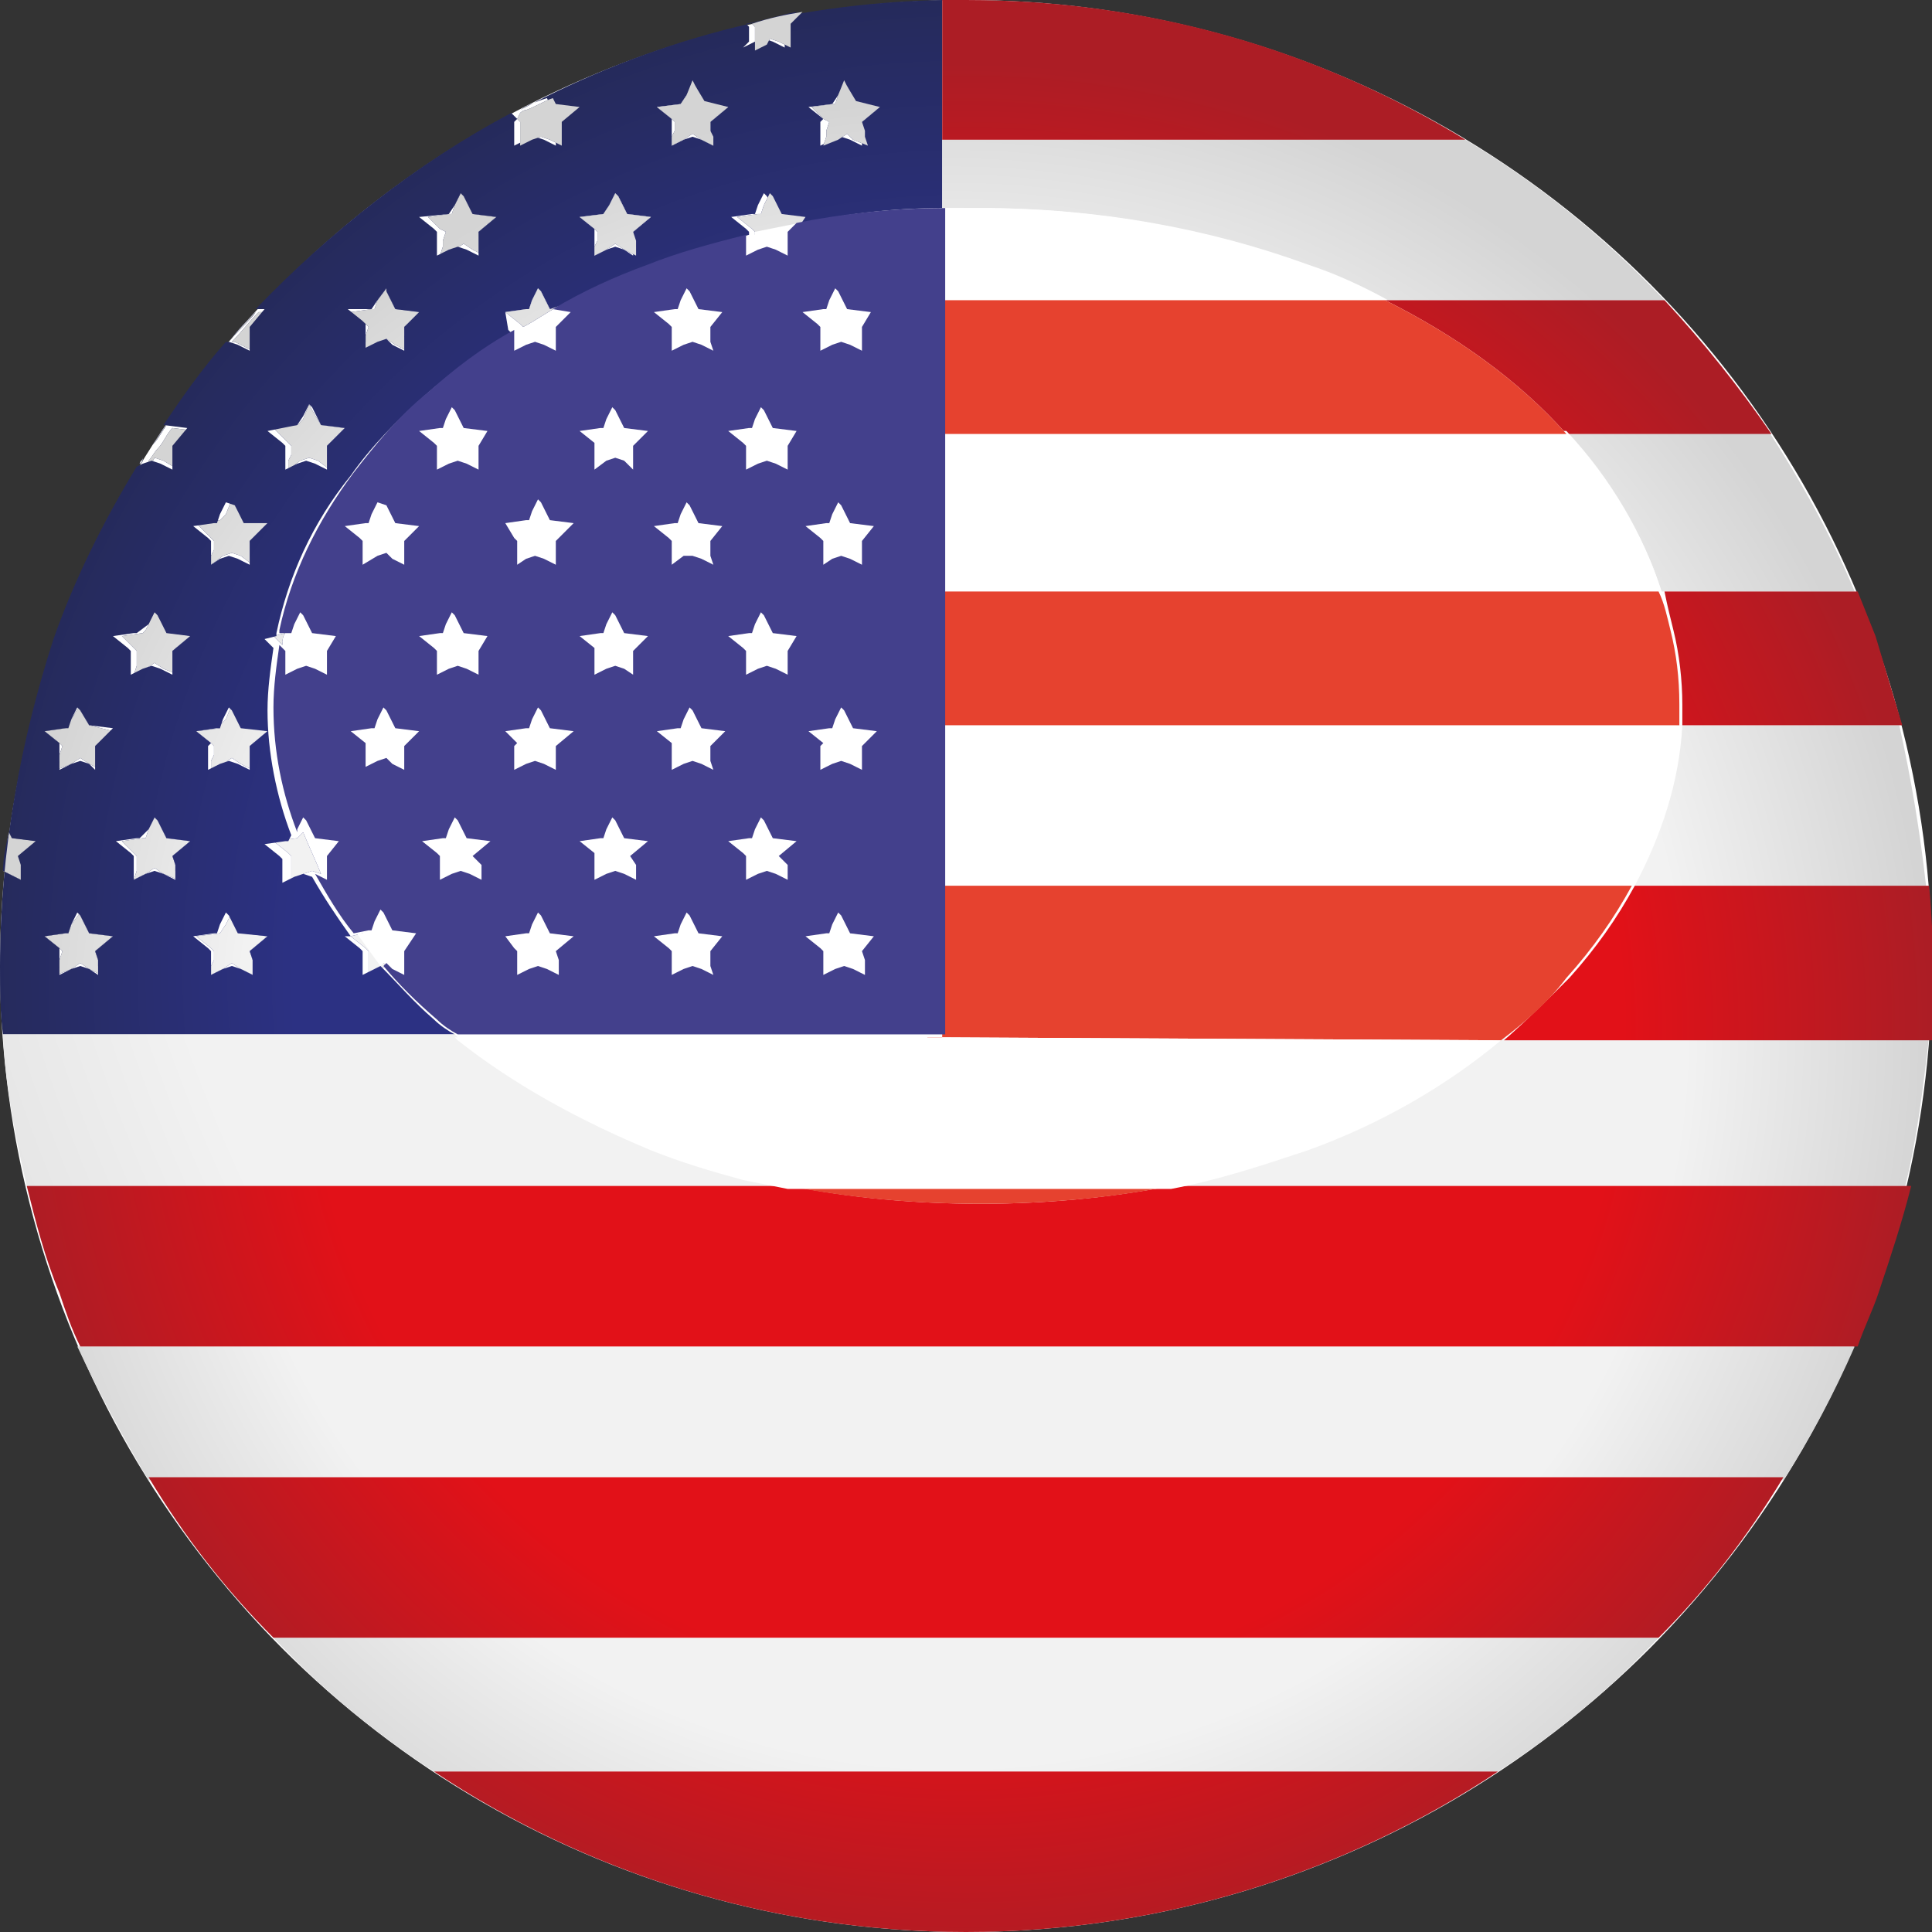<?xml version="1.0" encoding="utf-8"?>
<!-- Generator: Adobe Illustrator 26.3.1, SVG Export Plug-In . SVG Version: 6.00 Build 0)  -->
<svg version="1.1" id="圖層_1" xmlns="http://www.w3.org/2000/svg" xmlns:xlink="http://www.w3.org/1999/xlink" x="0px" y="0px"
	 viewBox="0 0 65 65" style="enable-background:new 0 0 65 65;" xml:space="preserve">
<rect x="0" y="0" width="65" height="65" fill="#333333" stroke="none"/>
<style type="text/css">
	.st0{fill:#FFFFFF;}
	.st1{fill:none;}
	.st2{fill:url(#SVGID_1_);}
	.st3{fill:url(#SVGID_00000123416796609770694180000016539985433373819275_);}
	.st4{fill:url(#SVGID_00000179626309720369611040000016511249554638995349_);}
	.st5{fill:url(#SVGID_00000134933643839887983760000010387900089531129784_);}
	.st6{fill:url(#SVGID_00000034796906380799461850000002735168280926044595_);}
	.st7{fill:url(#SVGID_00000021839246491891118780000011495049931013915546_);}
	.st8{fill:url(#SVGID_00000062885274193736543670000015272071240811995034_);}
	.st9{fill:url(#SVGID_00000121963035876478567160000014925220264647301020_);}
	.st10{fill:url(#SVGID_00000078011897666201852080000009755997205722616192_);}
	.st11{fill:url(#SVGID_00000155109910269908489820000004060819012157569434_);}
	.st12{fill:url(#SVGID_00000067205908921950462690000014698153473385147776_);}
	.st13{fill:url(#SVGID_00000031908302609038677670000001646839486925071782_);}
	.st14{fill:url(#SVGID_00000127022043361150832800000003986732169273874080_);}
	.st15{fill:url(#SVGID_00000065755559178366089060000005177479373639386256_);}
	.st16{fill:url(#SVGID_00000062886366045531484900000014119362654307800199_);}
	.st17{fill:url(#SVGID_00000163045741077302518310000012203449943241380017_);}
	.st18{fill:url(#SVGID_00000175287302048858319240000004676993143463742888_);}
	.st19{fill:url(#SVGID_00000002359831612245419390000001937344291630174640_);}
	.st20{fill:url(#SVGID_00000173874211085473424040000012997352007876584622_);}
	.st21{fill:url(#SVGID_00000161616035466630872620000009121013767481412024_);}
	.st22{fill:url(#SVGID_00000018206933705815107610000012465943836045612958_);}
	.st23{fill:url(#SVGID_00000070113360933352985780000017940935258961496737_);}
	.st24{fill:url(#SVGID_00000168087652693774683930000011604686637377402757_);}
	.st25{fill:url(#SVGID_00000070797907969849736540000004145483468793138086_);}
	.st26{fill:url(#SVGID_00000140696449254834412330000018064391682506756503_);}
	.st27{fill:url(#SVGID_00000078010060354396870120000000867963462776883625_);}
	.st28{fill:url(#SVGID_00000021103881244508095160000000514994981256458155_);}
	.st29{fill:url(#SVGID_00000091003095528543233300000007077956768802219182_);}
	.st30{fill:url(#SVGID_00000149362609984416255980000010611206536495282078_);}
	.st31{fill:url(#SVGID_00000080190221222641507320000016057237095671947696_);}
	.st32{fill:url(#SVGID_00000098941291311486257850000015216939204824954041_);}
	.st33{fill:url(#SVGID_00000119838802848489295670000000738492116784238234_);}
	.st34{fill:url(#SVGID_00000027598463404702322360000006201084066904489619_);}
	.st35{fill:url(#SVGID_00000119107313671735290900000003329689641566280579_);}
	.st36{fill:url(#SVGID_00000042721730708229155370000001862713719694918791_);}
	.st37{fill:url(#SVGID_00000088816680160639536330000000602913920076638626_);}
	.st38{fill:url(#SVGID_00000151531020479979964380000002040006572666650016_);}
	.st39{fill:url(#SVGID_00000067231392862854872360000018113561897871753385_);}
	.st40{fill:url(#SVGID_00000183935439402919484030000010583130100054359228_);}
	.st41{fill:url(#SVGID_00000095333061797933265530000011296687800177241222_);}
	.st42{fill:url(#SVGID_00000005959247287511212660000015034973348503448491_);}
	.st43{fill:url(#SVGID_00000121978392546682927330000007005645973370934402_);}
	.st44{fill:url(#SVGID_00000130642874555750729890000006672622277350470797_);}
	.st45{fill:url(#SVGID_00000028307595617185633930000007730458482495933870_);}
	.st46{fill:url(#SVGID_00000008133278128969903010000005581335131756056737_);}
	.st47{fill:url(#SVGID_00000138574577899317526740000003316006075458501817_);}
	.st48{fill:url(#SVGID_00000096761457113110171260000005876086393277751731_);}
	.st49{fill:url(#SVGID_00000013150806179523926770000015134928607073080729_);}
	.st50{fill:url(#SVGID_00000031196420427239598070000001398003835075056529_);}
	.st51{fill:url(#SVGID_00000030459503196069206150000017724768185748341128_);}
	.st52{fill:url(#SVGID_00000101809483573258874130000010709389305858145180_);}
	.st53{fill:url(#SVGID_00000042017384317309757210000003003303505623779476_);}
	.st54{fill:url(#SVGID_00000057858271048450546800000016519994867118204567_);}
	.st55{fill:url(#SVGID_00000002345365804694238390000004743155492388858268_);}
	.st56{fill:url(#SVGID_00000060718429725705110520000006293005162963813530_);}
	.st57{fill:url(#SVGID_00000087407169406661995720000008078111531749457554_);}
	.st58{fill:url(#SVGID_00000152974320120022670700000007519928252713262264_);}
	.st59{fill:url(#SVGID_00000116226724103272388540000011264734169249812610_);}
	.st60{fill:url(#SVGID_00000027578862560404420540000010567002818111778729_);}
	.st61{fill:url(#SVGID_00000170981804843396505080000018124579435645819522_);}
	.st62{fill:url(#SVGID_00000165235890160592732870000003377889346227627141_);}
	.st63{fill:url(#SVGID_00000128451296793947228230000015177309312067910571_);}
	.st64{fill:url(#SVGID_00000091695948791246577480000002347165182379304109_);}
	.st65{fill:url(#SVGID_00000165952325549673465980000004018797964478187450_);}
	.st66{fill:url(#SVGID_00000051376109590406703820000016921149141308848288_);}
	.st67{fill:url(#SVGID_00000084503736499565944330000010209722667355769250_);}
	.st68{fill:url(#SVGID_00000152960481723731155330000018177875483866036143_);}
	.st69{fill:url(#SVGID_00000146490804078873998610000007485316805038036393_);}
	.st70{fill:url(#SVGID_00000008847014446476620390000004248341427012319872_);}
	.st71{fill:url(#SVGID_00000091723405051339076770000003054241618248939909_);}
	.st72{fill:url(#SVGID_00000027582634195120608050000002968516872930135185_);}
	.st73{fill:url(#SVGID_00000040559511386893011170000007758081137262900653_);}
	.st74{fill:url(#SVGID_00000071541937720371234160000010126740437865715377_);}
	.st75{fill:url(#SVGID_00000116199382871888098900000015280481906779465857_);}
	.st76{fill:#E6422F;}
	.st77{fill:#43408C;}
</style>
<circle class="st0" cx="32.5" cy="32.5" r="32.5"/>
<g>
	<polygon class="st1" points="7.7,11.5 7.7,11.5 7.8,11.4 	"/>
	<radialGradient id="SVGID_1_" cx="32.323" cy="32.738" r="32.941" gradientUnits="userSpaceOnUse">
		<stop  offset="0.681" style="stop-color:#2C3183"/>
		<stop  offset="1" style="stop-color:#252A5A"/>
	</radialGradient>
	<path class="st2" d="M4.9,15.5C4.9,15.3,5,15.2,5.1,15C5,15.2,4.9,15.3,4.9,15.5z"/>
	
		<radialGradient id="SVGID_00000013902580967357378240000010102307512846656672_" cx="32.33" cy="32.74" r="32.935" gradientUnits="userSpaceOnUse">
		<stop  offset="0.681" style="stop-color:#2C3183"/>
		<stop  offset="1" style="stop-color:#252A5A"/>
	</radialGradient>
	<path style="fill:url(#SVGID_00000013902580967357378240000010102307512846656672_);" d="M11.8,31.5l0.5,0.4l0.1,0.1l0,0.3l0,0.2
		l0,0.3l0.4-0.2l0.2-0.1c-0.3-0.3-0.6-0.7-0.8-1.1L11.8,31.5z"/>
	
		<radialGradient id="SVGID_00000156567387183277285600000000474340855838719417_" cx="31.613" cy="34.787" r="31.404" gradientUnits="userSpaceOnUse">
		<stop  offset="0.749" style="stop-color:#F2F2F2"/>
		<stop  offset="1" style="stop-color:#D4D4D4"/>
	</radialGradient>
	<path style="fill:url(#SVGID_00000156567387183277285600000000474340855838719417_);" d="M11.8,31.5l0.5,0.4l0.1,0.1l0,0.3l0,0.2
		l0,0.3l0.4-0.2l0.2-0.1c-0.3-0.3-0.6-0.7-0.8-1.1L11.8,31.5z"/>
	
		<radialGradient id="SVGID_00000106149726496902268780000008346482659673300378_" cx="32.323" cy="32.741" r="32.922" gradientUnits="userSpaceOnUse">
		<stop  offset="0.681" style="stop-color:#2C3183"/>
		<stop  offset="1" style="stop-color:#252A5A"/>
	</radialGradient>
	<polygon style="fill:url(#SVGID_00000106149726496902268780000008346482659673300378_);" points="8.2,31.4 7.9,30.8 7.8,30.7 
		7.6,31.1 7.4,31.4 7.4,31.4 6.6,31.5 7.1,31.9 7.2,32 7.2,32.3 7.1,32.5 7.1,32.8 7.5,32.6 7.8,32.4 8.1,32.6 8.5,32.8 8.5,32.5 
		8.5,32.3 8.4,32 9,31.5 	"/>
	
		<radialGradient id="SVGID_00000106854193554774632510000015404787913701650106_" cx="31.606" cy="34.788" r="31.392" gradientUnits="userSpaceOnUse">
		<stop  offset="0.749" style="stop-color:#F2F2F2"/>
		<stop  offset="1" style="stop-color:#D4D4D4"/>
	</radialGradient>
	<polygon style="fill:url(#SVGID_00000106854193554774632510000015404787913701650106_);" points="8.2,31.4 7.9,30.8 7.8,30.7 
		7.6,31.1 7.4,31.4 7.4,31.4 6.6,31.5 7.1,31.9 7.2,32 7.2,32.3 7.1,32.5 7.1,32.8 7.5,32.6 7.8,32.4 8.1,32.6 8.5,32.8 8.5,32.5 
		8.5,32.3 8.4,32 9,31.5 	"/>
	
		<radialGradient id="SVGID_00000055690514291453631950000012829508512948669845_" cx="32.328" cy="32.741" r="32.929" gradientUnits="userSpaceOnUse">
		<stop  offset="0.681" style="stop-color:#2C3183"/>
		<stop  offset="1" style="stop-color:#252A5A"/>
	</radialGradient>
	<polygon style="fill:url(#SVGID_00000055690514291453631950000012829508512948669845_);" points="3,31.4 2.7,30.8 2.7,30.7 
		2.4,31.1 2.3,31.4 2.2,31.4 1.5,31.5 2,31.9 2.1,32 2,32.3 2,32.5 1.9,32.8 2.4,32.6 2.7,32.4 3,32.6 3.4,32.8 3.3,32.5 3.3,32.3 
		3.2,32 3.8,31.5 	"/>
	
		<radialGradient id="SVGID_00000086675281645607226160000016499822653071250361_" cx="31.611" cy="34.788" r="31.398" gradientUnits="userSpaceOnUse">
		<stop  offset="0.749" style="stop-color:#F2F2F2"/>
		<stop  offset="1" style="stop-color:#D4D4D4"/>
	</radialGradient>
	<polygon style="fill:url(#SVGID_00000086675281645607226160000016499822653071250361_);" points="3,31.4 2.7,30.8 2.7,30.7 
		2.4,31.1 2.3,31.4 2.2,31.4 1.5,31.5 2,31.9 2.1,32 2,32.3 2,32.5 1.9,32.8 2.4,32.6 2.7,32.4 3,32.6 3.4,32.8 3.3,32.5 3.3,32.3 
		3.2,32 3.8,31.5 	"/>
	
		<radialGradient id="SVGID_00000038378139359650714640000007220156487596479671_" cx="32.323" cy="32.74" r="32.923" gradientUnits="userSpaceOnUse">
		<stop  offset="0.681" style="stop-color:#2C3183"/>
		<stop  offset="1" style="stop-color:#252A5A"/>
	</radialGradient>
	<polygon style="fill:url(#SVGID_00000038378139359650714640000007220156487596479671_);" points="7.9,23.9 7.8,23.7 7.6,24.2 
		7.4,24.4 7.4,24.5 6.6,24.6 7.1,25 7.2,25.1 7.2,25.4 7.1,25.6 7.1,25.9 7.5,25.7 7.8,25.5 8.1,25.7 8.5,25.9 8.5,25.6 8.5,25.4 
		8.4,25.1 9,24.6 8.2,24.4 	"/>
	
		<radialGradient id="SVGID_00000181058333727422641200000004754411310757280404_" cx="31.606" cy="34.788" r="31.392" gradientUnits="userSpaceOnUse">
		<stop  offset="0.749" style="stop-color:#F2F2F2"/>
		<stop  offset="1" style="stop-color:#D4D4D4"/>
	</radialGradient>
	<polygon style="fill:url(#SVGID_00000181058333727422641200000004754411310757280404_);" points="7.9,23.9 7.8,23.7 7.6,24.2 
		7.4,24.4 7.4,24.5 6.6,24.6 7.1,25 7.2,25.1 7.2,25.4 7.1,25.6 7.1,25.9 7.5,25.7 7.8,25.5 8.1,25.7 8.5,25.9 8.5,25.6 8.5,25.4 
		8.4,25.1 9,24.6 8.2,24.4 	"/>
	
		<radialGradient id="SVGID_00000120537518604769152870000012368806753329674926_" cx="32.328" cy="32.74" r="32.929" gradientUnits="userSpaceOnUse">
		<stop  offset="0.681" style="stop-color:#2C3183"/>
		<stop  offset="1" style="stop-color:#252A5A"/>
	</radialGradient>
	<polygon style="fill:url(#SVGID_00000120537518604769152870000012368806753329674926_);" points="2.7,23.9 2.7,23.7 2.4,24.2 
		2.3,24.4 2.2,24.5 1.5,24.6 2,25 2.1,25.1 2,25.4 2,25.6 1.9,25.9 2.4,25.7 2.7,25.5 3,25.7 3.4,25.9 3.3,25.6 3.3,25.4 3.2,25.1 
		3.8,24.6 3,24.4 	"/>
	
		<radialGradient id="SVGID_00000106860362543140943970000002263022670550290110_" cx="31.611" cy="34.788" r="31.398" gradientUnits="userSpaceOnUse">
		<stop  offset="0.749" style="stop-color:#F2F2F2"/>
		<stop  offset="1" style="stop-color:#D4D4D4"/>
	</radialGradient>
	<polygon style="fill:url(#SVGID_00000106860362543140943970000002263022670550290110_);" points="2.7,23.9 2.7,23.7 2.4,24.2 
		2.3,24.4 2.2,24.5 1.5,24.6 2,25 2.1,25.1 2,25.4 2,25.6 1.9,25.9 2.4,25.7 2.7,25.5 3,25.7 3.4,25.9 3.3,25.6 3.3,25.4 3.2,25.1 
		3.8,24.6 3,24.4 	"/>
	
		<radialGradient id="SVGID_00000093145857296768204410000017458629508085389460_" cx="32.323" cy="32.734" r="32.919" gradientUnits="userSpaceOnUse">
		<stop  offset="0.681" style="stop-color:#2C3183"/>
		<stop  offset="1" style="stop-color:#252A5A"/>
	</radialGradient>
	<polygon style="fill:url(#SVGID_00000093145857296768204410000017458629508085389460_);" points="7.9,17 7.8,16.8 7.6,17.3 
		7.4,17.5 7.4,17.5 6.6,17.6 7.1,18.1 7.2,18.2 7.2,18.5 7.1,18.7 7.1,19 7.5,18.7 7.8,18.6 8.1,18.7 8.5,19 8.5,18.7 8.5,18.5 
		8.4,18.2 9,17.6 8.2,17.5 	"/>
	
		<radialGradient id="SVGID_00000008850674145485409170000011775650631663891075_" cx="31.606" cy="34.78" r="31.388" gradientUnits="userSpaceOnUse">
		<stop  offset="0.749" style="stop-color:#F2F2F2"/>
		<stop  offset="1" style="stop-color:#D4D4D4"/>
	</radialGradient>
	<polygon style="fill:url(#SVGID_00000008850674145485409170000011775650631663891075_);" points="7.9,17 7.8,16.8 7.6,17.3 
		7.4,17.5 7.4,17.5 6.6,17.6 7.1,18.1 7.2,18.2 7.2,18.5 7.1,18.7 7.1,19 7.5,18.7 7.8,18.6 8.1,18.7 8.5,19 8.5,18.7 8.5,18.5 
		8.4,18.2 9,17.6 8.2,17.5 	"/>
	
		<radialGradient id="SVGID_00000021116214890221529640000011112368166451214235_" cx="32.326" cy="32.731" r="32.918" gradientUnits="userSpaceOnUse">
		<stop  offset="0.681" style="stop-color:#2C3183"/>
		<stop  offset="1" style="stop-color:#252A5A"/>
	</radialGradient>
	<polygon style="fill:url(#SVGID_00000021116214890221529640000011112368166451214235_);" points="12.4,11 12.3,11.3 12.3,11.5 
		12.2,11.8 12.7,11.6 13,11.4 13.3,11.6 13.7,11.8 13.7,11.5 13.6,11.3 13.6,11 14.2,10.5 13.3,10.4 13,9.8 13,9.7 12.7,10.1 
		12.6,10.4 12.5,10.4 11.8,10.5 12.3,10.9 	"/>
	
		<radialGradient id="SVGID_00000141458008577308171360000010200816132594258597_" cx="31.609" cy="34.777" r="31.387" gradientUnits="userSpaceOnUse">
		<stop  offset="0.749" style="stop-color:#F2F2F2"/>
		<stop  offset="1" style="stop-color:#D4D4D4"/>
	</radialGradient>
	<polygon style="fill:url(#SVGID_00000141458008577308171360000010200816132594258597_);" points="12.4,11 12.3,11.3 12.3,11.5 
		12.2,11.8 12.7,11.6 13,11.4 13.3,11.6 13.7,11.8 13.7,11.5 13.6,11.3 13.6,11 14.2,10.5 13.3,10.4 13,9.8 13,9.7 12.7,10.1 
		12.6,10.4 12.5,10.4 11.8,10.5 12.3,10.9 	"/>
	
		<radialGradient id="SVGID_00000172428972303086495450000009609484804858074811_" cx="32.342" cy="32.736" r="32.935" gradientUnits="userSpaceOnUse">
		<stop  offset="0.681" style="stop-color:#2C3183"/>
		<stop  offset="1" style="stop-color:#252A5A"/>
	</radialGradient>
	<path style="fill:url(#SVGID_00000172428972303086495450000009609484804858074811_);" d="M8.1,11.6l0.4,0.2l0-0.3l0-0.2l0-0.3
		L9,10.5l-0.3,0c-0.3,0.3-0.6,0.7-0.9,1l0.1,0L8.1,11.6z"/>
	
		<radialGradient id="SVGID_00000029765879293786236780000007027680728716634280_" cx="31.623" cy="34.783" r="31.401" gradientUnits="userSpaceOnUse">
		<stop  offset="0.749" style="stop-color:#F2F2F2"/>
		<stop  offset="1" style="stop-color:#D4D4D4"/>
	</radialGradient>
	<path style="fill:url(#SVGID_00000029765879293786236780000007027680728716634280_);" d="M8.1,11.6l0.4,0.2l0-0.3l0-0.2l0-0.3
		L9,10.5l-0.3,0c-0.3,0.3-0.6,0.7-0.9,1l0.1,0L8.1,11.6z"/>
	
		<radialGradient id="SVGID_00000129887049187614137130000008244791144943113374_" cx="32.364" cy="32.762" r="32.97" gradientUnits="userSpaceOnUse">
		<stop  offset="0.681" style="stop-color:#2C3183"/>
		<stop  offset="1" style="stop-color:#252A5A"/>
	</radialGradient>
	<path style="fill:url(#SVGID_00000129887049187614137130000008244791144943113374_);" d="M7.7,11.5c0.3-0.4,0.6-0.7,0.9-1
		C8.4,10.8,8,11.1,7.7,11.5z"/>
	
		<radialGradient id="SVGID_00000090266171607208878430000001919507850851137152_" cx="32.339" cy="32.734" r="32.932" gradientUnits="userSpaceOnUse">
		<stop  offset="0.681" style="stop-color:#2C3183"/>
		<stop  offset="1" style="stop-color:#252A5A"/>
	</radialGradient>
	<path style="fill:url(#SVGID_00000090266171607208878430000001919507850851137152_);" d="M7.7,11.5c0.3-0.4,0.6-0.7,0.9-1
		C8.4,10.8,8,11.1,7.7,11.5z"/>
	
		<radialGradient id="SVGID_00000071518666656244624690000008012293496809768895_" cx="31.621" cy="34.78" r="31.398" gradientUnits="userSpaceOnUse">
		<stop  offset="0.749" style="stop-color:#F2F2F2"/>
		<stop  offset="1" style="stop-color:#D4D4D4"/>
	</radialGradient>
	<path style="fill:url(#SVGID_00000071518666656244624690000008012293496809768895_);" d="M7.7,11.5c0.3-0.4,0.6-0.7,0.9-1
		C8.4,10.8,8,11.1,7.7,11.5z"/>
	
		<radialGradient id="SVGID_00000153707749126666658360000000869287364369604012_" cx="32.315" cy="32.761" r="32.958" gradientUnits="userSpaceOnUse">
		<stop  offset="0.681" style="stop-color:#2C3183"/>
		<stop  offset="1" style="stop-color:#252A5A"/>
	</radialGradient>
	<path style="fill:url(#SVGID_00000153707749126666658360000000869287364369604012_);" d="M17.2,3.8L17.2,3.8c0.1,0,0.2-0.1,0.2-0.1
		C17.4,3.7,17.3,3.8,17.2,3.8z"/>
	
		<radialGradient id="SVGID_00000041278224134670555220000009295597686895529602_" cx="32.314" cy="32.766" r="32.943" gradientUnits="userSpaceOnUse">
		<stop  offset="0.681" style="stop-color:#2C3183"/>
		<stop  offset="1" style="stop-color:#252A5A"/>
	</radialGradient>
	<path style="fill:url(#SVGID_00000041278224134670555220000009295597686895529602_);" d="M17.2,3.8L17.2,3.8c0.1,0,0.2-0.1,0.2-0.1
		C17.4,3.7,17.3,3.8,17.2,3.8z"/>
	
		<radialGradient id="SVGID_00000142169657251710814480000011054043895835926453_" cx="31.598" cy="34.815" r="31.413" gradientUnits="userSpaceOnUse">
		<stop  offset="0.749" style="stop-color:#F2F2F2"/>
		<stop  offset="1" style="stop-color:#D4D4D4"/>
	</radialGradient>
	<path style="fill:url(#SVGID_00000142169657251710814480000011054043895835926453_);" d="M17.2,3.8L17.2,3.8c0.1,0,0.2-0.1,0.2-0.1
		C17.4,3.7,17.3,3.8,17.2,3.8z"/>
	
		<radialGradient id="SVGID_00000078726158688652038740000000561581624634981552_" cx="32.324" cy="32.739" r="32.924" gradientUnits="userSpaceOnUse">
		<stop  offset="0.681" style="stop-color:#2C3183"/>
		<stop  offset="1" style="stop-color:#252A5A"/>
	</radialGradient>
	<path style="fill:url(#SVGID_00000078726158688652038740000000561581624634981552_);" d="M10,28.2L10,28.2l-0.8,0.1l0.5,0.4
		l0.1,0.1l0,0.3l0,0.2l0,0.3l0.4-0.2l0.3-0.1l0.3,0.1l0,0c-0.2-0.5-0.4-0.9-0.6-1.4L10,28.2z"/>
	
		<radialGradient id="SVGID_00000151524826044933868870000016657093860443098021_" cx="31.607" cy="34.786" r="31.393" gradientUnits="userSpaceOnUse">
		<stop  offset="0.749" style="stop-color:#F2F2F2"/>
		<stop  offset="1" style="stop-color:#D4D4D4"/>
	</radialGradient>
	<path style="fill:url(#SVGID_00000151524826044933868870000016657093860443098021_);" d="M10,28.2L10,28.2l-0.8,0.1l0.5,0.4
		l0.1,0.1l0,0.3l0,0.2l0,0.3l0.4-0.2l0.3-0.1l0.3,0.1l0,0c-0.2-0.5-0.4-0.9-0.6-1.4L10,28.2z"/>
	
		<radialGradient id="SVGID_00000034769895447037686110000011663754733533872260_" cx="32.309" cy="32.739" r="32.906" gradientUnits="userSpaceOnUse">
		<stop  offset="0.681" style="stop-color:#2C3183"/>
		<stop  offset="1" style="stop-color:#252A5A"/>
	</radialGradient>
	<polygon style="fill:url(#SVGID_00000034769895447037686110000011663754733533872260_);" points="5.6,28.2 5.3,27.6 5.2,27.5 
		5,27.9 4.9,28.2 4.8,28.2 4.1,28.3 4.5,28.7 4.6,28.8 4.6,29.1 4.6,29.3 4.5,29.6 4.9,29.4 5.2,29.2 5.5,29.4 6,29.6 5.9,29.3 
		5.9,29.1 5.8,28.8 6.4,28.3 	"/>
	
		<radialGradient id="SVGID_00000075124493742706696070000011286817088006227865_" cx="31.592" cy="34.785" r="31.376" gradientUnits="userSpaceOnUse">
		<stop  offset="0.749" style="stop-color:#F2F2F2"/>
		<stop  offset="1" style="stop-color:#D4D4D4"/>
	</radialGradient>
	<polygon style="fill:url(#SVGID_00000075124493742706696070000011286817088006227865_);" points="5.6,28.2 5.3,27.6 5.2,27.5 
		5,27.9 4.9,28.2 4.8,28.2 4.1,28.3 4.5,28.7 4.6,28.8 4.6,29.1 4.6,29.3 4.5,29.6 4.9,29.4 5.2,29.2 5.5,29.4 6,29.6 5.9,29.3 
		5.9,29.1 5.8,28.8 6.4,28.3 	"/>
	
		<radialGradient id="SVGID_00000060728212233037492270000003480602493219048577_" cx="32.345" cy="32.741" r="32.946" gradientUnits="userSpaceOnUse">
		<stop  offset="0.681" style="stop-color:#2C3183"/>
		<stop  offset="1" style="stop-color:#252A5A"/>
	</radialGradient>
	<path style="fill:url(#SVGID_00000060728212233037492270000003480602493219048577_);" d="M0.4,28.2l-0.1-0.2
		c-0.1,0.4-0.1,0.9-0.2,1.3l0.2,0.1l0.4,0.2l0-0.3l0-0.2l0-0.3l0.6-0.5L0.4,28.2z"/>
	
		<radialGradient id="SVGID_00000026161821230905413940000016032291072734094477_" cx="31.628" cy="34.788" r="31.414" gradientUnits="userSpaceOnUse">
		<stop  offset="0.749" style="stop-color:#F2F2F2"/>
		<stop  offset="1" style="stop-color:#D4D4D4"/>
	</radialGradient>
	<path style="fill:url(#SVGID_00000026161821230905413940000016032291072734094477_);" d="M0.4,28.2l-0.1-0.2
		c-0.1,0.4-0.1,0.9-0.2,1.3l0.2,0.1l0.4,0.2l0-0.3l0-0.2l0-0.3l0.6-0.5L0.4,28.2z"/>
	
		<radialGradient id="SVGID_00000036963592537140202420000000497720191140140428_" cx="32.328" cy="32.746" r="32.932" gradientUnits="userSpaceOnUse">
		<stop  offset="0.681" style="stop-color:#2C3183"/>
		<stop  offset="1" style="stop-color:#252A5A"/>
	</radialGradient>
	<path style="fill:url(#SVGID_00000036963592537140202420000000497720191140140428_);" d="M9.2,21.4l0.3,0.3c0-0.1,0-0.3,0.1-0.4
		L9.2,21.4z"/>
	
		<radialGradient id="SVGID_00000051377454568307398660000007906464686377214395_" cx="31.61" cy="34.795" r="31.401" gradientUnits="userSpaceOnUse">
		<stop  offset="0.749" style="stop-color:#F2F2F2"/>
		<stop  offset="1" style="stop-color:#D4D4D4"/>
	</radialGradient>
	<path style="fill:url(#SVGID_00000051377454568307398660000007906464686377214395_);" d="M9.2,21.4l0.3,0.3c0-0.1,0-0.3,0.1-0.4
		L9.2,21.4z"/>
	
		<radialGradient id="SVGID_00000089533079625048297050000001689628128649842839_" cx="32.309" cy="32.742" r="32.909" gradientUnits="userSpaceOnUse">
		<stop  offset="0.681" style="stop-color:#2C3183"/>
		<stop  offset="1" style="stop-color:#252A5A"/>
	</radialGradient>
	<polygon style="fill:url(#SVGID_00000089533079625048297050000001689628128649842839_);" points="5.3,20.7 5.2,20.5 5,21 4.9,21.2 
		4.8,21.3 4.1,21.4 4.5,21.8 4.6,21.9 4.6,22.2 4.6,22.4 4.5,22.7 4.9,22.5 5.2,22.3 5.5,22.5 6,22.7 5.9,22.4 5.9,22.2 5.8,21.9 
		6.4,21.4 5.6,21.2 	"/>
	
		<radialGradient id="SVGID_00000146481209560350050740000016628157248399575974_" cx="31.592" cy="34.789" r="31.38" gradientUnits="userSpaceOnUse">
		<stop  offset="0.749" style="stop-color:#F2F2F2"/>
		<stop  offset="1" style="stop-color:#D4D4D4"/>
	</radialGradient>
	<polygon style="fill:url(#SVGID_00000146481209560350050740000016628157248399575974_);" points="5.3,20.7 5.2,20.5 5,21 4.9,21.2 
		4.8,21.3 4.1,21.4 4.5,21.8 4.6,21.9 4.6,22.2 4.6,22.4 4.5,22.7 4.9,22.5 5.2,22.3 5.5,22.5 6,22.7 5.9,22.4 5.9,22.2 5.8,21.9 
		6.4,21.4 5.6,21.2 	"/>
	
		<radialGradient id="SVGID_00000075121764322784207600000013762790288142718367_" cx="32.322" cy="32.733" r="32.917" gradientUnits="userSpaceOnUse">
		<stop  offset="0.681" style="stop-color:#2C3183"/>
		<stop  offset="1" style="stop-color:#252A5A"/>
	</radialGradient>
	<polygon style="fill:url(#SVGID_00000075121764322784207600000013762790288142718367_);" points="9.8,15 9.8,15.3 9.7,15.5 
		9.7,15.8 10.1,15.5 10.4,15.4 10.7,15.5 11.1,15.8 11.1,15.5 11,15.3 11,15 11.6,14.4 10.8,14.3 10.5,13.8 10.4,13.6 10.2,14.1 
		10,14.3 10,14.3 9.2,14.4 9.7,14.9 	"/>
	
		<radialGradient id="SVGID_00000127045275949289534060000014667132733613016468_" cx="31.605" cy="34.779" r="31.386" gradientUnits="userSpaceOnUse">
		<stop  offset="0.749" style="stop-color:#F2F2F2"/>
		<stop  offset="1" style="stop-color:#D4D4D4"/>
	</radialGradient>
	<polygon style="fill:url(#SVGID_00000127045275949289534060000014667132733613016468_);" points="9.8,15 9.8,15.3 9.7,15.5 
		9.7,15.8 10.1,15.5 10.4,15.4 10.7,15.5 11.1,15.8 11.1,15.5 11,15.3 11,15 11.6,14.4 10.8,14.3 10.5,13.8 10.4,13.6 10.2,14.1 
		10,14.3 10,14.3 9.2,14.4 9.7,14.9 	"/>
	
		<radialGradient id="SVGID_00000031205079703054172070000010612235215466411684_" cx="32.327" cy="32.747" r="32.931" gradientUnits="userSpaceOnUse">
		<stop  offset="0.681" style="stop-color:#2C3183"/>
		<stop  offset="1" style="stop-color:#252A5A"/>
	</radialGradient>
	<path style="fill:url(#SVGID_00000031205079703054172070000010612235215466411684_);" d="M5.2,15.4l0.3,0.1L6,15.8l0-0.3l0-0.2
		l0-0.3l0.6-0.5l-0.8-0.1l0,0l0,0c-0.2,0.2-0.3,0.5-0.5,0.7c-0.1,0.1-0.2,0.3-0.3,0.4c0,0.1-0.1,0.1-0.1,0.2l0.2-0.1L5.2,15.4z"/>
	
		<radialGradient id="SVGID_00000082348993727344506740000009767030294911057318_" cx="31.609" cy="34.794" r="31.4" gradientUnits="userSpaceOnUse">
		<stop  offset="0.749" style="stop-color:#F2F2F2"/>
		<stop  offset="1" style="stop-color:#D4D4D4"/>
	</radialGradient>
	<path style="fill:url(#SVGID_00000082348993727344506740000009767030294911057318_);" d="M5.2,15.4l0.3,0.1L6,15.8l0-0.3l0-0.2
		l0-0.3l0.6-0.5l-0.8-0.1l0,0l0,0c-0.2,0.2-0.3,0.5-0.5,0.7c-0.1,0.1-0.2,0.3-0.3,0.4c0,0.1-0.1,0.1-0.1,0.2l0.2-0.1L5.2,15.4z"/>
	
		<radialGradient id="SVGID_00000161590640637889144260000005778046885879583899_" cx="32.331" cy="32.738" r="32.947" gradientUnits="userSpaceOnUse">
		<stop  offset="0.681" style="stop-color:#2C3183"/>
		<stop  offset="1" style="stop-color:#252A5A"/>
	</radialGradient>
	<path style="fill:url(#SVGID_00000161590640637889144260000005778046885879583899_);" d="M5.1,15c0.2-0.2,0.3-0.5,0.5-0.7
		C5.4,14.6,5.3,14.8,5.1,15z"/>
	
		<radialGradient id="SVGID_00000017500563344627524230000015481999905694643600_" cx="32.336" cy="32.747" r="32.939" gradientUnits="userSpaceOnUse">
		<stop  offset="0.681" style="stop-color:#2C3183"/>
		<stop  offset="1" style="stop-color:#252A5A"/>
	</radialGradient>
	<path style="fill:url(#SVGID_00000017500563344627524230000015481999905694643600_);" d="M5.1,15c0.2-0.2,0.3-0.5,0.5-0.7
		C5.4,14.6,5.3,14.8,5.1,15z"/>
	
		<radialGradient id="SVGID_00000069375261061418252150000011475591905474472619_" cx="31.618" cy="34.795" r="31.407" gradientUnits="userSpaceOnUse">
		<stop  offset="0.749" style="stop-color:#F2F2F2"/>
		<stop  offset="1" style="stop-color:#D4D4D4"/>
	</radialGradient>
	<path style="fill:url(#SVGID_00000069375261061418252150000011475591905474472619_);" d="M5.1,15c0.2-0.2,0.3-0.5,0.5-0.7
		C5.4,14.6,5.3,14.8,5.1,15z"/>
	
		<radialGradient id="SVGID_00000060735267050428672920000000903119651624326803_" cx="32.325" cy="32.738" r="32.942" gradientUnits="userSpaceOnUse">
		<stop  offset="0.681" style="stop-color:#2C3183"/>
		<stop  offset="1" style="stop-color:#252A5A"/>
	</radialGradient>
	<path style="fill:url(#SVGID_00000060735267050428672920000000903119651624326803_);" d="M4.7,15.6L4.7,15.6c0-0.1,0.1-0.1,0.1-0.2
		C4.8,15.5,4.8,15.6,4.7,15.6z"/>
	
		<radialGradient id="SVGID_00000141443481701864946770000001540287608048776358_" cx="32.33" cy="32.747" r="32.934" gradientUnits="userSpaceOnUse">
		<stop  offset="0.681" style="stop-color:#2C3183"/>
		<stop  offset="1" style="stop-color:#252A5A"/>
	</radialGradient>
	<path style="fill:url(#SVGID_00000141443481701864946770000001540287608048776358_);" d="M4.7,15.6L4.7,15.6c0-0.1,0.1-0.1,0.1-0.2
		C4.8,15.5,4.8,15.6,4.7,15.6z"/>
	
		<radialGradient id="SVGID_00000005236007164616407480000016263939906689543049_" cx="31.612" cy="34.795" r="31.403" gradientUnits="userSpaceOnUse">
		<stop  offset="0.749" style="stop-color:#F2F2F2"/>
		<stop  offset="1" style="stop-color:#D4D4D4"/>
	</radialGradient>
	<path style="fill:url(#SVGID_00000005236007164616407480000016263939906689543049_);" d="M4.7,15.6L4.7,15.6c0-0.1,0.1-0.1,0.1-0.2
		C4.8,15.5,4.8,15.6,4.7,15.6z"/>
	
		<radialGradient id="SVGID_00000027593716377587137150000009993805434520598414_" cx="32.324" cy="32.73" r="32.915" gradientUnits="userSpaceOnUse">
		<stop  offset="0.681" style="stop-color:#2C3183"/>
		<stop  offset="1" style="stop-color:#252A5A"/>
	</radialGradient>
	<polygon style="fill:url(#SVGID_00000027593716377587137150000009993805434520598414_);" points="15,7.8 14.9,8.1 14.9,8.3 
		14.8,8.6 15.3,8.4 15.6,8.2 15.9,8.4 16.3,8.6 16.2,8.3 16.2,8.1 16.1,7.8 16.7,7.3 15.9,7.2 15.6,6.6 15.5,6.5 15.3,6.9 15.2,7.2 
		15.1,7.2 14.4,7.3 14.8,7.7 	"/>
	
		<radialGradient id="SVGID_00000033357612966385881940000013892660642769832073_" cx="31.607" cy="34.776" r="31.384" gradientUnits="userSpaceOnUse">
		<stop  offset="0.749" style="stop-color:#F2F2F2"/>
		<stop  offset="1" style="stop-color:#D4D4D4"/>
	</radialGradient>
	<polygon style="fill:url(#SVGID_00000033357612966385881940000013892660642769832073_);" points="15,7.8 14.9,8.1 14.9,8.3 
		14.8,8.6 15.3,8.4 15.6,8.2 15.9,8.4 16.3,8.6 16.2,8.3 16.2,8.1 16.1,7.8 16.7,7.3 15.9,7.2 15.6,6.6 15.5,6.5 15.3,6.9 15.2,7.2 
		15.1,7.2 14.4,7.3 14.8,7.7 	"/>
	<path class="st0" d="M13.3,32.6l0.4,0.2l0-0.3l0-0.2l0-0.3l0.6-0.5l-0.8-0.1L13,30.8L13,30.7l-0.2,0.4l-0.1,0.3l-0.1,0L12,31.4
		c0.3,0.4,0.5,0.7,0.8,1.1l0.1-0.1L13.3,32.6z"/>
	<polygon class="st0" points="13,23.9 13,23.7 12.7,24.2 12.6,24.4 12.5,24.5 11.8,24.6 12.3,25 12.4,25.1 12.3,25.4 12.3,25.6 
		12.2,25.9 12.7,25.7 13,25.5 13.3,25.7 13.7,25.9 13.7,25.6 13.6,25.4 13.6,25.1 14.2,24.6 13.3,24.4 	"/>
	<polygon class="st0" points="13,17 13,16.8 12.7,17.3 12.6,17.5 12.5,17.5 11.8,17.6 12.3,18.1 12.4,18.2 12.3,18.5 12.3,18.7 
		12.2,19 12.7,18.7 13,18.6 13.3,18.7 13.7,19 13.7,18.7 13.6,18.5 13.6,18.2 14.2,17.6 13.3,17.5 	"/>
	<polygon class="st0" points="15.9,28.2 15.6,27.6 15.5,27.5 15.3,27.9 15.2,28.2 15.1,28.2 14.4,28.3 14.8,28.7 15,28.8 14.9,29.1 
		14.9,29.3 14.8,29.6 15.3,29.4 15.6,29.2 15.9,29.4 16.3,29.6 16.2,29.3 16.2,29.1 16.1,28.8 16.7,28.3 	"/>
	<path class="st0" d="M11.1,29.3l0-0.2l0-0.3l0.6-0.5l-0.8-0.1l-0.3-0.6l-0.1-0.1l-0.2,0.4l0,0.1c0.2,0.5,0.4,1,0.6,1.4l0.4,0.2
		L11.1,29.3z"/>
	<polygon class="st0" points="15.6,20.7 15.5,20.5 15.3,21 15.2,21.2 15.1,21.3 14.4,21.4 14.8,21.8 15,21.9 14.9,22.2 14.9,22.4 
		14.8,22.7 15.3,22.5 15.6,22.3 15.9,22.5 16.3,22.7 16.2,22.4 16.2,22.2 16.1,21.9 16.7,21.4 15.9,21.2 	"/>
	<path class="st0" d="M9.8,21.9l0,0.3l0,0.2l0,0.3l0.4-0.2l0.3-0.1l0.3,0.1l0.4,0.2l0-0.3l0-0.2l0-0.3l0.6-0.5l-0.8-0.1l-0.3-0.6
		l-0.1-0.1L10.2,21L10,21.2l-0.1,0l-0.3,0c0,0.1,0,0.3-0.1,0.4l0.1,0.1L9.8,21.9z"/>
	<polygon class="st0" points="15.6,13.8 15.5,13.6 15.3,14.1 15.2,14.3 15.1,14.3 14.4,14.4 14.8,14.9 15,15 14.9,15.3 14.9,15.5 
		14.8,15.8 15.3,15.5 15.6,15.4 15.9,15.5 16.3,15.8 16.2,15.5 16.2,15.3 16.1,15 16.7,14.4 15.9,14.3 	"/>
	<g>
		
			<radialGradient id="SVGID_00000013893064588750017900000011991977857581996475_" cx="32.048" cy="34.787" r="32.899" gradientUnits="userSpaceOnUse">
			<stop  offset="0.749" style="stop-color:#F2F2F2"/>
			<stop  offset="1" style="stop-color:#D4D4D4"/>
		</radialGradient>
		<path style="fill:url(#SVGID_00000013893064588750017900000011991977857581996475_);" d="M5,49.8H60c0.9-1.4,1.7-2.9,2.4-4.5H2.6
			C3.3,46.8,4.1,48.3,5,49.8z"/>
		
			<radialGradient id="SVGID_00000036249135122854776500000004821435864726121909_" cx="32.048" cy="34.784" r="32.901" gradientUnits="userSpaceOnUse">
			<stop  offset="0.749" style="stop-color:#F2F2F2"/>
			<stop  offset="1" style="stop-color:#D4D4D4"/>
		</radialGradient>
		<path style="fill:url(#SVGID_00000036249135122854776500000004821435864726121909_);" d="M14.6,59.6h35.8c2-1.3,3.8-2.8,5.4-4.5
			H9.2C10.8,56.8,12.6,58.3,14.6,59.6z"/>
		
			<radialGradient id="SVGID_00000014635642227176637660000015979069716491928215_" cx="32.5" cy="34.565" r="32.45" gradientUnits="userSpaceOnUse">
			<stop  offset="0.681" style="stop-color:#E21118"/>
			<stop  offset="1" style="stop-color:#AC1D25"/>
		</radialGradient>
		<path style="fill:url(#SVGID_00000014635642227176637660000015979069716491928215_);" d="M9.2,55.1h46.6c1.6-1.6,3-3.4,4.2-5.4H5
			C6.2,51.7,7.6,53.5,9.2,55.1z"/>
		
			<radialGradient id="SVGID_00000180357949734650334510000007738297097316194234_" cx="32.5" cy="34.565" r="32.454" gradientUnits="userSpaceOnUse">
			<stop  offset="0.681" style="stop-color:#E21118"/>
			<stop  offset="1" style="stop-color:#AC1D25"/>
		</radialGradient>
		<path style="fill:url(#SVGID_00000180357949734650334510000007738297097316194234_);" d="M32.5,65c6.6,0,12.8-2,17.9-5.4H14.6
			C19.7,63,25.9,65,32.5,65z"/>
		
			<radialGradient id="SVGID_00000137132396735945833090000001052013502971071420_" cx="32.324" cy="32.739" r="32.941" gradientUnits="userSpaceOnUse">
			<stop  offset="0.681" style="stop-color:#2C3183"/>
			<stop  offset="1" style="stop-color:#252A5A"/>
		</radialGradient>
		<path style="fill:url(#SVGID_00000137132396735945833090000001052013502971071420_);" d="M14.6,34.3c-0.7-0.6-1.2-1.2-1.8-1.8
			l-0.2,0.1l-0.4,0.2l0-0.3l0-0.2l0-0.3l-0.1-0.1l-0.5-0.4l0.2,0c-0.5-0.7-0.9-1.3-1.3-2l0,0l-0.3-0.1l-0.3,0.1l-0.4,0.2l0-0.3
			l0-0.2l0-0.3l-0.1-0.1l-0.5-0.4l0.7-0.1l0.1,0l0.1-0.2c-0.5-1.3-0.8-2.8-0.8-4.2c0-0.7,0.1-1.4,0.2-2.1l-0.3-0.3l0.4-0.1
			c0,0,0-0.1,0-0.1c0.4-1.9,1.2-3.7,2.5-5.3c0.7-1,1.6-1.9,2.5-2.7c0.9-0.8,1.9-1.5,2.9-2.1l0,0l-0.1-0.1L17,10.5l0.7-0.1l0.1,0
			l0.1-0.3l0.2-0.4l0.1,0.1l0.3,0.6l0.2,0c1-0.6,2.1-1.1,3.2-1.5c1.1-0.4,2.2-0.7,3.3-1l0-0.1l-0.1-0.1l-0.5-0.4l0.7-0.1l0.1,0
			l0.1-0.3l0.2-0.4l0.1,0.1l0.3,0.6l0.8,0.1l-0.3,0.3C28.3,7.2,30,7,31.7,7V4.7V0c-5.1,0.1-9.9,1.4-14.2,3.7
			c0.3-0.2,0.6-0.3,0.9-0.4l0.1,0.2l0.8,0.1l-0.6,0.5l0,0.3l0,0.2l0,0.3l-0.4-0.2l-0.3-0.1l-0.3,0.1l-0.4,0.2l0-0.3l0-0.2l0-0.3
			L17.4,4l-0.2-0.2c-3.2,1.7-6.1,4-8.6,6.6l0.3,0L8.4,11l0,0.3l0,0.2l0,0.3l-0.4-0.2l-0.3-0.1l-0.1,0c-0.8,0.9-1.5,1.9-2.1,2.8l0,0
			l0.8,0.1L5.8,15l0,0.3l0,0.2l0,0.3l-0.4-0.2l-0.3-0.1l-0.3,0.1l-0.2,0.1c-1.1,1.8-2.1,3.8-2.8,5.8C0.7,24.9,0,28.6,0,32.5
			c0,0.8,0,1.6,0.1,2.3h15.2C15.1,34.7,14.8,34.5,14.6,34.3z M28,3.5L28,3.5l0.2-0.3l0.2-0.4l0.1,0.1l0.3,0.6l0.8,0.1L29,4.1l0,0.3
			l0,0.2l0,0.3l-0.4-0.2l-0.3-0.1l-0.3,0.1l-0.4,0.2l0-0.3l0-0.2l0-0.3L27.7,4l-0.5-0.4L28,3.5z M25.2,1.4l0-0.2l0-0.3l-0.1-0.1
			c0.6-0.1,1.1-0.3,1.7-0.4l-0.4,0.4l0,0.3l0,0.2l0,0.3l-0.4-0.2l-0.3-0.1l-0.3,0.1l-0.4,0.2L25.2,1.4z M22.9,3.5L22.9,3.5l0.2-0.3
			l0.2-0.4l0.1,0.1l0.3,0.6l0.8,0.1l-0.6,0.5l0,0.3l0,0.2L24,4.9l-0.4-0.2l-0.3-0.1L23,4.7l-0.4,0.2l0-0.3l0-0.2l0-0.3L22.6,4
			l-0.5-0.4L22.9,3.5z M20.3,7.2L20.3,7.2l0.2-0.3l0.2-0.4l0.1,0.1l0.3,0.6l0.8,0.1l-0.6,0.5l0,0.3l0,0.2l0,0.3L21,8.4l-0.3-0.1
			l-0.3,0.1L20,8.6l0-0.3l0-0.2l0-0.3L20,7.7l-0.5-0.4L20.3,7.2z M15.1,7.2L15.1,7.2l0.2-0.3l0.2-0.4l0.1,0.1l0.3,0.6l0.8,0.1
			l-0.6,0.5l0,0.3l0,0.2l0,0.3l-0.4-0.2l-0.3-0.1l-0.3,0.1l-0.4,0.2l0-0.3l0-0.2l0-0.3l-0.1-0.1l-0.5-0.4L15.1,7.2z M12.5,10.4
			L12.5,10.4l0.2-0.3L13,9.7L13,9.8l0.3,0.6l0.8,0.1L13.6,11l0,0.3l0,0.2l0,0.3l-0.4-0.2L13,11.4l-0.3,0.1l-0.4,0.2l0-0.3l0-0.2
			l0-0.3l-0.1-0.1l-0.5-0.4L12.5,10.4z M10,14.3L10,14.3l0.2-0.3l0.2-0.4l0.1,0.1l0.3,0.6l0.8,0.1L11,15l0,0.3l0,0.2l0,0.3l-0.4-0.2
			l-0.3-0.1l-0.3,0.1l-0.4,0.2l0-0.3l0-0.2l0-0.3l-0.1-0.1l-0.5-0.4L10,14.3z M0.7,29.1l0,0.2l0,0.3l-0.4-0.2l-0.2-0.1
			c0-0.4,0.1-0.9,0.2-1.3l0.1,0.2l0.8,0.1l-0.6,0.5L0.7,29.1z M3.3,32.3l0,0.2l0,0.3L3,32.6l-0.3-0.1l-0.3,0.1l-0.4,0.2l0-0.3l0-0.2
			l0-0.3L2,31.9l-0.5-0.4l0.7-0.1l0.1,0l0.1-0.3l0.2-0.4l0.1,0.1L3,31.4l0.8,0.1L3.2,32L3.3,32.3z M3.2,25.1l0,0.3l0,0.2l0,0.3
			L3,25.7l-0.3-0.1l-0.3,0.1l-0.4,0.2l0-0.3l0-0.2l0-0.3L2,25l-0.5-0.4l0.7-0.1l0.1,0l0.1-0.3l0.2-0.4l0.1,0.1L3,24.4l0.8,0.1
			L3.2,25.1z M5.9,29.1l0,0.2l0,0.3l-0.4-0.2l-0.3-0.1l-0.3,0.1l-0.4,0.2l0-0.3l0-0.2l0-0.3l-0.1-0.1l-0.5-0.4l0.7-0.1l0.1,0L5,27.9
			l0.2-0.4l0.1,0.1l0.3,0.6l0.8,0.1l-0.6,0.5L5.9,29.1z M5.8,21.9l0,0.3l0,0.2l0,0.3l-0.4-0.2l-0.3-0.1l-0.3,0.1l-0.4,0.2l0-0.3
			l0-0.2l0-0.3l-0.1-0.1l-0.5-0.4l0.7-0.1l0.1,0L5,21l0.2-0.4l0.1,0.1l0.3,0.6l0.8,0.1L5.8,21.9z M8.5,32.3l0,0.2l0,0.3l-0.4-0.2
			l-0.3-0.1l-0.3,0.1l-0.4,0.2l0-0.3l0-0.2l0-0.3l-0.1-0.1l-0.5-0.4l0.7-0.1l0.1,0l0.1-0.3l0.2-0.4l0.1,0.1l0.3,0.6L9,31.5L8.4,32
			L8.5,32.3z M8.4,25.1l0,0.3l0,0.2l0,0.3l-0.4-0.2l-0.3-0.1l-0.3,0.1l-0.4,0.2l0-0.3l0-0.2l0-0.3L7.1,25l-0.5-0.4l0.7-0.1l0.1,0
			l0.1-0.3l0.2-0.4l0.1,0.1l0.3,0.6L9,24.6L8.4,25.1z M8.4,18.2l0,0.3l0,0.2l0,0.3l-0.4-0.2l-0.3-0.1l-0.3,0.1L7.1,19l0-0.3l0-0.2
			l0-0.3l-0.1-0.1l-0.5-0.4l0.7-0.1l0.1,0l0.1-0.3l0.2-0.4L7.9,17l0.3,0.6L9,17.6L8.4,18.2z"/>
		
			<radialGradient id="SVGID_00000057832137988295117600000015232909839707895174_" cx="32.049" cy="34.783" r="32.896" gradientUnits="userSpaceOnUse">
			<stop  offset="0.749" style="stop-color:#F2F2F2"/>
			<stop  offset="1" style="stop-color:#D4D4D4"/>
		</radialGradient>
		<path style="fill:url(#SVGID_00000057832137988295117600000015232909839707895174_);" d="M55.9,19.9h6.5c-0.8-1.9-1.8-3.7-2.9-5.4
			h-6.9C54.2,16.2,55.3,18,55.9,19.9z"/>
		
			<radialGradient id="SVGID_00000061436203039954022070000015331525709074675104_" cx="32.046" cy="34.786" r="32.902" gradientUnits="userSpaceOnUse">
			<stop  offset="0.749" style="stop-color:#F2F2F2"/>
			<stop  offset="1" style="stop-color:#D4D4D4"/>
		</radialGradient>
		<path style="fill:url(#SVGID_00000061436203039954022070000015331525709074675104_);" d="M54.9,29.8h9.9c-0.2-1.8-0.5-3.6-0.9-5.4
			h-7.5C56.4,26.3,55.9,28.1,54.9,29.8z"/>
		
			<radialGradient id="SVGID_00000168110729126282623370000017834973758851019950_" cx="32.048" cy="34.785" r="32.899" gradientUnits="userSpaceOnUse">
			<stop  offset="0.749" style="stop-color:#F2F2F2"/>
			<stop  offset="1" style="stop-color:#D4D4D4"/>
		</radialGradient>
		<path style="fill:url(#SVGID_00000168110729126282623370000017834973758851019950_);" d="M31.7,7c0.4,0,0.8,0,1.3,0
			c4,0,7.7,0.7,11,1.9c0.9,0.3,1.8,0.7,2.7,1.2H56c-2-2.1-4.2-3.9-6.7-5.4H31.7V7z"/>
		
			<radialGradient id="SVGID_00000049182901634285703860000000746452472771615114_" cx="32.047" cy="34.786" r="32.9" gradientUnits="userSpaceOnUse">
			<stop  offset="0.749" style="stop-color:#F2F2F2"/>
			<stop  offset="1" style="stop-color:#D4D4D4"/>
		</radialGradient>
		<path style="fill:url(#SVGID_00000049182901634285703860000000746452472771615114_);" d="M44,38.6c-1.4,0.5-3,1-4.6,1.3h24.7
			c0.4-1.6,0.6-3.3,0.8-5H50.5C48.7,36.4,46.4,37.7,44,38.6z"/>
		
			<radialGradient id="SVGID_00000110460057049263128020000003829923326256821414_" cx="32.489" cy="34.565" r="32.458" gradientUnits="userSpaceOnUse">
			<stop  offset="0.681" style="stop-color:#E21118"/>
			<stop  offset="1" style="stop-color:#AC1D25"/>
		</radialGradient>
		<path style="fill:url(#SVGID_00000110460057049263128020000003829923326256821414_);" d="M56.3,21.2c0.2,0.8,0.3,1.7,0.3,2.5
			c0,0.2,0,0.5,0,0.7H64c-0.3-1-0.6-2-0.9-3c-0.2-0.5-0.4-1-0.6-1.5h-6.5C56.1,20.4,56.2,20.8,56.3,21.2z"/>
		
			<radialGradient id="SVGID_00000134968616591537952620000016134646392976686479_" cx="32.546" cy="34.567" r="32.402" gradientUnits="userSpaceOnUse">
			<stop  offset="0.681" style="stop-color:#E21118"/>
			<stop  offset="1" style="stop-color:#AC1D25"/>
		</radialGradient>
		<path style="fill:url(#SVGID_00000134968616591537952620000016134646392976686479_);" d="M64.9,29.8h-9.9
			c-0.6,1.1-1.3,2.1-2.2,3.1c-0.7,0.7-1.4,1.4-2.2,2.1h14.4c0.1-0.8,0.1-1.6,0.1-2.4C65,31.6,65,30.7,64.9,29.8z"/>
		
			<radialGradient id="SVGID_00000079483249164897567290000002103044634703958461_" cx="56.058" cy="17.437" r="70.157" gradientUnits="userSpaceOnUse">
			<stop  offset="0.749" style="stop-color:#F2F2F2"/>
			<stop  offset="1" style="stop-color:#D4D4D4"/>
		</radialGradient>
		<path style="fill:url(#SVGID_00000079483249164897567290000002103044634703958461_);" d="M25,39.6c-1.1-0.3-2.1-0.6-3.1-1
			c-2.5-0.9-4.7-2.2-6.5-3.7c0,0-0.1-0.1-0.1-0.1H0.1c0,0,0,0.1,0,0.1c0.1,1.7,0.4,3.3,0.8,5h25.6C26,39.8,25.5,39.7,25,39.6z"/>
		
			<radialGradient id="SVGID_00000078731287321055635890000015691386420897911434_" cx="32.489" cy="34.566" r="32.459" gradientUnits="userSpaceOnUse">
			<stop  offset="0.681" style="stop-color:#E21118"/>
			<stop  offset="1" style="stop-color:#AC1D25"/>
		</radialGradient>
		<path style="fill:url(#SVGID_00000078731287321055635890000015691386420897911434_);" d="M49.3,4.7C44.4,1.7,38.7,0,32.5,0
			c-0.3,0-0.5,0-0.8,0v4.7H49.3z"/>
		
			<radialGradient id="SVGID_00000183230671728369613340000013012993226093585560_" cx="32.49" cy="34.57" r="32.46" gradientUnits="userSpaceOnUse">
			<stop  offset="0.681" style="stop-color:#E21118"/>
			<stop  offset="1" style="stop-color:#AC1D25"/>
		</radialGradient>
		<path style="fill:url(#SVGID_00000183230671728369613340000013012993226093585560_);" d="M52.7,14.6h6.9c-1.1-1.6-2.3-3.1-3.6-4.5
			h-9.4C49,11.3,51.1,12.8,52.7,14.6z"/>
		
			<radialGradient id="SVGID_00000160155780367261852760000016832098243927709596_" cx="32.5" cy="34.566" r="32.448" gradientUnits="userSpaceOnUse">
			<stop  offset="0.681" style="stop-color:#E21118"/>
			<stop  offset="1" style="stop-color:#AC1D25"/>
		</radialGradient>
		<path style="fill:url(#SVGID_00000160155780367261852760000016832098243927709596_);" d="M33,40.5c-2.2,0-4.4-0.2-6.4-0.6H0.9
			c0.3,1.2,0.6,2.4,1.1,3.6c0.2,0.6,0.4,1.2,0.7,1.8h59.8c0.2-0.6,0.5-1.2,0.7-1.8c0.4-1.2,0.8-2.4,1.1-3.6H39.4
			C37.3,40.3,35.2,40.5,33,40.5z"/>
		
			<radialGradient id="SVGID_00000072973164737156691460000013941493602761824642_" cx="32.325" cy="32.736" r="32.921" gradientUnits="userSpaceOnUse">
			<stop  offset="0.681" style="stop-color:#2C3183"/>
			<stop  offset="1" style="stop-color:#252A5A"/>
		</radialGradient>
		<path style="fill:url(#SVGID_00000072973164737156691460000013941493602761824642_);" d="M18.5,10.4l-0.3-0.6l-0.1-0.1l-0.2,0.4
			l-0.1,0.3l-0.1,0L17,10.5l0.5,0.4l0.1,0.1l0,0c0.4-0.2,0.8-0.5,1.2-0.7L18.5,10.4z"/>
		
			<radialGradient id="SVGID_00000060746322964293679560000006712996985424294844_" cx="31.608" cy="34.783" r="31.39" gradientUnits="userSpaceOnUse">
			<stop  offset="0.749" style="stop-color:#F2F2F2"/>
			<stop  offset="1" style="stop-color:#D4D4D4"/>
		</radialGradient>
		<path style="fill:url(#SVGID_00000060746322964293679560000006712996985424294844_);" d="M18.5,10.4l-0.3-0.6l-0.1-0.1l-0.2,0.4
			l-0.1,0.3l-0.1,0L17,10.5l0.5,0.4l0.1,0.1l0,0c0.4-0.2,0.8-0.5,1.2-0.7L18.5,10.4z"/>
		
			<radialGradient id="SVGID_00000171705054859271806800000005565543861200006274_" cx="32.322" cy="32.743" r="32.928" gradientUnits="userSpaceOnUse">
			<stop  offset="0.681" style="stop-color:#2C3183"/>
			<stop  offset="1" style="stop-color:#252A5A"/>
		</radialGradient>
		<polygon style="fill:url(#SVGID_00000171705054859271806800000005565543861200006274_);" points="27.9,4.1 27.8,4.4 27.8,4.6 
			27.7,4.9 28.2,4.7 28.5,4.5 28.7,4.7 29.2,4.9 29.1,4.6 29.1,4.4 29,4.1 29.6,3.6 28.8,3.4 28.5,2.9 28.4,2.7 28.2,3.2 28.1,3.5 
			28,3.5 27.3,3.6 27.7,4 		"/>
		
			<radialGradient id="SVGID_00000000181985076008157420000008779141445141780634_" cx="31.605" cy="34.791" r="31.397" gradientUnits="userSpaceOnUse">
			<stop  offset="0.749" style="stop-color:#F2F2F2"/>
			<stop  offset="1" style="stop-color:#D4D4D4"/>
		</radialGradient>
		<polygon style="fill:url(#SVGID_00000000181985076008157420000008779141445141780634_);" points="27.9,4.1 27.8,4.4 27.8,4.6 
			27.7,4.9 28.2,4.7 28.5,4.5 28.7,4.7 29.2,4.9 29.1,4.6 29.1,4.4 29,4.1 29.6,3.6 28.8,3.4 28.5,2.9 28.4,2.7 28.2,3.2 28.1,3.5 
			28,3.5 27.3,3.6 27.7,4 		"/>
		
			<radialGradient id="SVGID_00000137853311056257788130000007764333691871631767_" cx="32.323" cy="32.743" r="32.928" gradientUnits="userSpaceOnUse">
			<stop  offset="0.681" style="stop-color:#2C3183"/>
			<stop  offset="1" style="stop-color:#252A5A"/>
		</radialGradient>
		<polygon style="fill:url(#SVGID_00000137853311056257788130000007764333691871631767_);" points="22.7,4.1 22.7,4.4 22.6,4.6 
			22.6,4.9 23,4.7 23.3,4.5 23.6,4.7 24,4.9 24,4.6 23.9,4.4 23.9,4.1 24.5,3.6 23.7,3.4 23.4,2.9 23.3,2.7 23.1,3.2 22.9,3.5 
			22.9,3.5 22.1,3.6 22.6,4 		"/>
		
			<radialGradient id="SVGID_00000068635443281625529970000000205975194118414771_" cx="31.606" cy="34.791" r="31.397" gradientUnits="userSpaceOnUse">
			<stop  offset="0.749" style="stop-color:#F2F2F2"/>
			<stop  offset="1" style="stop-color:#D4D4D4"/>
		</radialGradient>
		<polygon style="fill:url(#SVGID_00000068635443281625529970000000205975194118414771_);" points="22.7,4.1 22.7,4.4 22.6,4.6 
			22.6,4.9 23,4.7 23.3,4.5 23.6,4.7 24,4.9 24,4.6 23.9,4.4 23.9,4.1 24.5,3.6 23.7,3.4 23.4,2.9 23.3,2.7 23.1,3.2 22.9,3.5 
			22.9,3.5 22.1,3.6 22.6,4 		"/>
		
			<radialGradient id="SVGID_00000130626729496253332880000012276990220775977889_" cx="32.322" cy="32.745" r="32.929" gradientUnits="userSpaceOnUse">
			<stop  offset="0.681" style="stop-color:#2C3183"/>
			<stop  offset="1" style="stop-color:#252A5A"/>
		</radialGradient>
		<path style="fill:url(#SVGID_00000130626729496253332880000012276990220775977889_);" d="M17.5,4.1l0,0.3l0,0.2l0,0.3l0.4-0.2
			l0.3-0.1l0.3,0.1l0.4,0.2l0-0.3l0-0.2l0-0.3l0.6-0.5l-0.8-0.1l-0.1-0.2c-0.3,0.1-0.6,0.3-0.9,0.4c-0.1,0-0.2,0.1-0.2,0.1L17.4,4
			L17.5,4.1z"/>
		
			<radialGradient id="SVGID_00000063610088788504827490000008630248112735135897_" cx="31.605" cy="34.793" r="31.398" gradientUnits="userSpaceOnUse">
			<stop  offset="0.749" style="stop-color:#F2F2F2"/>
			<stop  offset="1" style="stop-color:#D4D4D4"/>
		</radialGradient>
		<path style="fill:url(#SVGID_00000063610088788504827490000008630248112735135897_);" d="M17.5,4.1l0,0.3l0,0.2l0,0.3l0.4-0.2
			l0.3-0.1l0.3,0.1l0.4,0.2l0-0.3l0-0.2l0-0.3l0.6-0.5l-0.8-0.1l-0.1-0.2c-0.3,0.1-0.6,0.3-0.9,0.4c-0.1,0-0.2,0.1-0.2,0.1L17.4,4
			L17.5,4.1z"/>
		
			<radialGradient id="SVGID_00000084524471649105683700000012602018882096860303_" cx="32.322" cy="32.722" r="32.901" gradientUnits="userSpaceOnUse">
			<stop  offset="0.681" style="stop-color:#2C3183"/>
			<stop  offset="1" style="stop-color:#252A5A"/>
		</radialGradient>
		<path style="fill:url(#SVGID_00000084524471649105683700000012602018882096860303_);" d="M27.1,7.3l-0.8-0.1l-0.3-0.6l-0.1-0.1
			l-0.2,0.4l-0.1,0.3l-0.1,0l-0.7,0.1l0.5,0.4l0.1,0.1l0,0.1c0.5-0.1,1-0.2,1.5-0.3L27.1,7.3z"/>
		
			<radialGradient id="SVGID_00000159448743540367912820000005399907112200247974_" cx="31.605" cy="34.768" r="31.372" gradientUnits="userSpaceOnUse">
			<stop  offset="0.749" style="stop-color:#F2F2F2"/>
			<stop  offset="1" style="stop-color:#D4D4D4"/>
		</radialGradient>
		<path style="fill:url(#SVGID_00000159448743540367912820000005399907112200247974_);" d="M27.1,7.3l-0.8-0.1l-0.3-0.6l-0.1-0.1
			l-0.2,0.4l-0.1,0.3l-0.1,0l-0.7,0.1l0.5,0.4l0.1,0.1l0,0.1c0.5-0.1,1-0.2,1.5-0.3L27.1,7.3z"/>
		
			<radialGradient id="SVGID_00000127044359646848254240000001893175819267177604_" cx="32.322" cy="32.73" r="32.913" gradientUnits="userSpaceOnUse">
			<stop  offset="0.681" style="stop-color:#2C3183"/>
			<stop  offset="1" style="stop-color:#252A5A"/>
		</radialGradient>
		<polygon style="fill:url(#SVGID_00000127044359646848254240000001893175819267177604_);" points="20.1,7.8 20.1,8.1 20,8.3 
			20,8.6 20.4,8.4 20.7,8.2 21,8.4 21.4,8.6 21.4,8.3 21.4,8.1 21.3,7.8 21.9,7.3 21.1,7.2 20.8,6.6 20.7,6.5 20.5,6.9 20.3,7.2 
			20.3,7.2 19.5,7.3 20,7.7 		"/>
		
			<radialGradient id="SVGID_00000065048853931055516780000007939762465497246143_" cx="31.605" cy="34.776" r="31.382" gradientUnits="userSpaceOnUse">
			<stop  offset="0.749" style="stop-color:#F2F2F2"/>
			<stop  offset="1" style="stop-color:#D4D4D4"/>
		</radialGradient>
		<polygon style="fill:url(#SVGID_00000065048853931055516780000007939762465497246143_);" points="20.1,7.8 20.1,8.1 20,8.3 
			20,8.6 20.4,8.4 20.7,8.2 21,8.4 21.4,8.6 21.4,8.3 21.4,8.1 21.3,7.8 21.9,7.3 21.1,7.2 20.8,6.6 20.7,6.5 20.5,6.9 20.3,7.2 
			20.3,7.2 19.5,7.3 20,7.7 		"/>
		
			<radialGradient id="SVGID_00000101804347473089112810000006059914198964559536_" cx="32.326" cy="32.755" r="32.939" gradientUnits="userSpaceOnUse">
			<stop  offset="0.681" style="stop-color:#2C3183"/>
			<stop  offset="1" style="stop-color:#252A5A"/>
		</radialGradient>
		<path style="fill:url(#SVGID_00000101804347473089112810000006059914198964559536_);" d="M25.9,1.3l0.3,0.1l0.4,0.2l0-0.3l0-0.2
			l0-0.3l0.4-0.4c-0.6,0.1-1.1,0.2-1.7,0.4l0.1,0.1l0,0.3l0,0.2l0,0.3l0.4-0.2L25.9,1.3z"/>
		
			<radialGradient id="SVGID_00000087384131123390613250000009522867946097539513_" cx="31.609" cy="34.803" r="31.409" gradientUnits="userSpaceOnUse">
			<stop  offset="0.749" style="stop-color:#F2F2F2"/>
			<stop  offset="1" style="stop-color:#D4D4D4"/>
		</radialGradient>
		<path style="fill:url(#SVGID_00000087384131123390613250000009522867946097539513_);" d="M25.9,1.3l0.3,0.1l0.4,0.2l0-0.3l0-0.2
			l0-0.3l0.4-0.4c-0.6,0.1-1.1,0.2-1.7,0.4l0.1,0.1l0,0.3l0,0.2l0,0.3l0.4-0.2L25.9,1.3z"/>
		<path class="st0" d="M31.7,19.9h24.2c-0.6-1.9-1.7-3.8-3.2-5.4h-21V19.9z"/>
		<path class="st0" d="M31.7,24.4v5.4h23.3c0.9-1.7,1.5-3.5,1.6-5.4H31.7z"/>
		<path class="st0" d="M46.6,10.1c-0.9-0.4-1.7-0.8-2.7-1.2c-3.3-1.2-7-1.9-11-1.9c-0.4,0-0.9,0-1.3,0v3.1H46.6z"/>
		<path class="st76" d="M31.7,24.4h24.8c0-0.2,0-0.5,0-0.7c0-0.9-0.1-1.7-0.3-2.5c-0.1-0.4-0.2-0.9-0.4-1.3H31.7V24.4z"/>
		<path class="st76" d="M31.7,34.9L31.7,34.9L31.7,34.9l18.8,0.1c0.8-0.6,1.6-1.3,2.2-2.1c0.9-1,1.6-2,2.2-3.1H31.7V34.9z"/>
		<path class="st76" d="M31.7,14.6h21c-1.6-1.8-3.7-3.3-6.1-4.5h-15V14.6z"/>
		<path class="st76" d="M33,40.5c2.2,0,4.4-0.2,6.4-0.6H26.5C28.6,40.3,30.7,40.5,33,40.5z"/>
		<polygon class="st0" points="28.8,31.4 28.5,30.8 28.4,30.7 28.2,31.1 28.1,31.4 28,31.4 27.3,31.5 27.7,31.9 27.9,32 27.8,32.3 
			27.8,32.5 27.7,32.8 28.2,32.6 28.5,32.4 28.7,32.6 29.2,32.8 29.1,32.5 29.1,32.3 29,32 29.6,31.5 		"/>
		<polygon class="st0" points="23.7,31.4 23.4,30.8 23.3,30.7 23.1,31.1 22.9,31.4 22.9,31.4 22.1,31.5 22.6,31.9 22.7,32 
			22.7,32.3 22.6,32.5 22.6,32.8 23,32.6 23.3,32.4 23.6,32.6 24,32.8 24,32.5 23.9,32.3 23.9,32 24.5,31.5 		"/>
		<polygon class="st0" points="18.5,31.4 18.2,30.8 18.1,30.7 17.9,31.1 17.8,31.4 17.7,31.4 17,31.5 17.4,31.9 17.5,32 17.5,32.3 
			17.5,32.5 17.4,32.8 17.8,32.6 18.1,32.4 18.4,32.6 18.9,32.8 18.8,32.5 18.8,32.3 18.7,32 19.3,31.5 		"/>
		<polygon class="st0" points="28.5,23.9 28.4,23.7 28.2,24.2 28.1,24.4 28,24.5 27.3,24.6 27.7,25 27.9,25.1 27.8,25.4 27.8,25.6 
			27.7,25.9 28.2,25.7 28.5,25.5 28.7,25.7 29.2,25.9 29.1,25.6 29.1,25.4 29,25.1 29.6,24.6 28.8,24.4 		"/>
		<polygon class="st0" points="23.4,23.9 23.3,23.7 23.1,24.2 22.9,24.4 22.9,24.5 22.1,24.6 22.6,25 22.7,25.1 22.7,25.4 
			22.6,25.6 22.6,25.9 23,25.7 23.3,25.5 23.6,25.7 24,25.9 24,25.6 23.9,25.4 23.9,25.1 24.5,24.6 23.7,24.4 		"/>
		<polygon class="st0" points="18.2,23.9 18.1,23.7 17.9,24.2 17.8,24.4 17.7,24.5 17,24.6 17.4,25 17.5,25.1 17.5,25.4 17.5,25.6 
			17.4,25.9 17.8,25.7 18.1,25.5 18.4,25.7 18.9,25.9 18.8,25.6 18.8,25.4 18.7,25.1 19.3,24.6 18.5,24.4 		"/>
		<polygon class="st0" points="28.5,17 28.4,16.8 28.2,17.3 28.1,17.5 28,17.5 27.3,17.6 27.7,18.1 27.9,18.2 27.8,18.5 27.8,18.7 
			27.7,19 28.2,18.7 28.5,18.6 28.7,18.7 29.2,19 29.1,18.7 29.1,18.5 29,18.2 29.6,17.6 28.8,17.5 		"/>
		<polygon class="st0" points="23.4,17 23.3,16.8 23.1,17.3 22.9,17.5 22.9,17.5 22.1,17.6 22.6,18.1 22.7,18.2 22.7,18.5 
			22.6,18.7 22.6,19 23,18.7 23.3,18.6 23.6,18.7 24,19 24,18.7 23.9,18.5 23.9,18.2 24.5,17.6 23.7,17.5 		"/>
		<polygon class="st0" points="18.2,17 18.1,16.8 17.9,17.3 17.8,17.5 17.7,17.5 17,17.6 17.4,18.1 17.5,18.2 17.5,18.5 17.5,18.7 
			17.4,19 17.8,18.7 18.1,18.6 18.4,18.7 18.9,19 18.8,18.7 18.8,18.5 18.7,18.2 19.3,17.6 18.5,17.5 		"/>
		<polygon class="st0" points="27.9,11 27.8,11.3 27.8,11.5 27.7,11.8 28.2,11.6 28.5,11.4 28.7,11.6 29.2,11.8 29.1,11.5 
			29.1,11.3 29,11 29.6,10.5 28.8,10.4 28.5,9.8 28.4,9.7 28.2,10.1 28.1,10.4 28,10.4 27.3,10.5 27.7,10.9 		"/>
		<polygon class="st0" points="23.4,9.8 23.3,9.7 23.1,10.1 22.9,10.4 22.9,10.4 22.1,10.5 22.6,10.9 22.7,11 22.7,11.3 22.6,11.5 
			22.6,11.8 23,11.6 23.3,11.4 23.6,11.6 24,11.8 24,11.5 23.9,11.3 23.9,11 24.5,10.5 23.7,10.4 		"/>
		<path class="st0" d="M17.5,11.5l0,0.3l0.4-0.2l0.3-0.1l0.3,0.1l0.4,0.2l0-0.3l0-0.2l0-0.3l0.6-0.5l-0.6-0.1
			c-0.4,0.2-0.8,0.4-1.2,0.7l0,0.2L17.5,11.5z"/>
		<polygon class="st0" points="26.2,28.2 25.9,27.6 25.9,27.5 25.6,27.9 25.5,28.2 25.4,28.2 24.7,28.3 25.2,28.7 25.3,28.8 
			25.2,29.1 25.2,29.3 25.1,29.6 25.6,29.4 25.9,29.2 26.2,29.4 26.6,29.6 26.6,29.3 26.5,29.1 26.5,28.8 27.1,28.3 		"/>
		<polygon class="st0" points="21.1,28.2 20.8,27.6 20.7,27.5 20.5,27.9 20.3,28.2 20.3,28.2 19.5,28.3 20,28.7 20.1,28.8 
			20.1,29.1 20,29.3 20,29.6 20.4,29.4 20.7,29.2 21,29.4 21.4,29.6 21.4,29.3 21.4,29.1 21.3,28.8 21.9,28.3 		"/>
		<polygon class="st0" points="25.9,20.7 25.9,20.5 25.6,21 25.5,21.2 25.4,21.3 24.7,21.4 25.2,21.8 25.3,21.9 25.2,22.2 
			25.2,22.4 25.1,22.7 25.6,22.5 25.9,22.3 26.2,22.5 26.6,22.7 26.6,22.4 26.5,22.2 26.5,21.9 27.1,21.4 26.2,21.2 		"/>
		<polygon class="st0" points="20.8,20.7 20.7,20.5 20.5,21 20.3,21.2 20.3,21.3 19.5,21.4 20,21.8 20.1,21.9 20.1,22.2 20,22.4 
			20,22.7 20.4,22.5 20.7,22.3 21,22.5 21.4,22.7 21.4,22.4 21.4,22.2 21.3,21.9 21.9,21.4 21.1,21.2 		"/>
		<polygon class="st0" points="25.9,13.8 25.9,13.6 25.6,14.1 25.5,14.3 25.4,14.3 24.7,14.4 25.2,14.9 25.3,15 25.2,15.3 
			25.2,15.5 25.1,15.8 25.6,15.5 25.9,15.4 26.2,15.5 26.6,15.8 26.6,15.5 26.5,15.3 26.5,15 27.1,14.4 26.2,14.3 		"/>
		<polygon class="st0" points="20.8,13.8 20.7,13.6 20.5,14.1 20.3,14.3 20.3,14.3 19.5,14.4 20,14.9 20.1,15 20.1,15.3 20,15.5 
			20,15.8 20.4,15.5 20.7,15.4 21,15.5 21.4,15.8 21.4,15.5 21.4,15.3 21.3,15 21.9,14.4 21.1,14.3 		"/>
		<path class="st0" d="M25.2,8.3l0,0.3l0.4-0.2l0.3-0.1l0.3,0.1l0.4,0.2l0-0.3l0-0.2l0-0.3l0.3-0.3c-0.5,0.1-1,0.2-1.5,0.3l0,0.2
			L25.2,8.3z"/>
		<path class="st77" d="M26.8,7.5l-0.3,0.3l0,0.3l0,0.2l0,0.3l-0.4-0.2l-0.3-0.1l-0.3,0.1l-0.4,0.2l0-0.3l0-0.2l0-0.2
			c-1.2,0.3-2.3,0.6-3.3,1c-1.1,0.4-2.2,0.9-3.2,1.5l0.6,0.1L18.7,11l0,0.3l0,0.2l0,0.3l-0.4-0.2l-0.3-0.1l-0.3,0.1l-0.4,0.2l0-0.3
			l0-0.2l0-0.2c-1.1,0.6-2,1.3-2.9,2.1c-1,0.8-1.8,1.8-2.5,2.7c-1.2,1.6-2.1,3.4-2.5,5.3c0,0,0,0.1,0,0.1l0.3,0l0.1,0l0.1-0.3
			l0.2-0.4l0.1,0.1l0.3,0.6l0.8,0.1L11,21.9l0,0.3l0,0.2l0,0.3l-0.4-0.2l-0.3-0.1l-0.3,0.1l-0.4,0.2l0-0.3l0-0.2l0-0.3l-0.1-0.1
			l-0.1-0.1c-0.1,0.7-0.2,1.4-0.2,2.1c0,1.5,0.3,2.9,0.8,4.2l0-0.1l0.2-0.4l0.1,0.1l0.3,0.6l0.8,0.1L11,28.8l0,0.3l0,0.2l0,0.3
			l-0.4-0.2c0.4,0.7,0.8,1.4,1.3,2l0.5-0.1l0.1,0l0.1-0.3l0.2-0.4l0.1,0.1l0.3,0.6l0.8,0.1L13.6,32l0,0.3l0,0.2l0,0.3l-0.4-0.2
			L13,32.4l-0.1,0.1c0.5,0.6,1.1,1.2,1.8,1.8c0.2,0.2,0.5,0.4,0.7,0.5h15.9h0.5h0v-5v-5.4v-4.5v-5.4v-4.5V7C30,7,28.3,7.2,26.8,7.5z
			 M13.6,25.1l0,0.3l0,0.2l0,0.3l-0.4-0.2L13,25.5l-0.3,0.1l-0.4,0.2l0-0.3l0-0.2l0-0.3L12.3,25l-0.5-0.4l0.7-0.1l0.1,0l0.1-0.3
			l0.2-0.4l0.1,0.1l0.3,0.6l0.8,0.1L13.6,25.1z M13.6,18.2l0,0.3l0,0.2l0,0.3l-0.4-0.2L13,18.6l-0.3,0.1L12.2,19l0-0.3l0-0.2l0-0.3
			l-0.1-0.1l-0.5-0.4l0.7-0.1l0.1,0l0.1-0.3l0.2-0.4L13,17l0.3,0.6l0.8,0.1L13.6,18.2z M16.2,29.1l0,0.2l0,0.3l-0.4-0.2l-0.3-0.1
			l-0.3,0.1l-0.4,0.2l0-0.3l0-0.2l0-0.3l-0.1-0.1l-0.5-0.4l0.7-0.1l0.1,0l0.1-0.3l0.2-0.4l0.1,0.1l0.3,0.6l0.8,0.1l-0.6,0.5
			L16.2,29.1z M16.1,21.9l0,0.3l0,0.2l0,0.3l-0.4-0.2l-0.3-0.1l-0.3,0.1l-0.4,0.2l0-0.3l0-0.2l0-0.3l-0.1-0.1l-0.5-0.4l0.7-0.1
			l0.1,0l0.1-0.3l0.2-0.4l0.1,0.1l0.3,0.6l0.8,0.1L16.1,21.9z M16.1,15l0,0.3l0,0.2l0,0.3l-0.4-0.2l-0.3-0.1l-0.3,0.1l-0.4,0.2
			l0-0.3l0-0.2l0-0.3l-0.1-0.1l-0.5-0.4l0.7-0.1l0.1,0l0.1-0.3l0.2-0.4l0.1,0.1l0.3,0.6l0.8,0.1L16.1,15z M18.8,32.3l0,0.2l0,0.3
			l-0.4-0.2l-0.3-0.1l-0.3,0.1l-0.4,0.2l0-0.3l0-0.2l0-0.3l-0.1-0.1L17,31.5l0.7-0.1l0.1,0l0.1-0.3l0.2-0.4l0.1,0.1l0.3,0.6l0.8,0.1
			L18.7,32L18.8,32.3z M18.7,25.1l0,0.3l0,0.2l0,0.3l-0.4-0.2l-0.3-0.1l-0.3,0.1l-0.4,0.2l0-0.3l0-0.2l0-0.3L17.4,25L17,24.6
			l0.7-0.1l0.1,0l0.1-0.3l0.2-0.4l0.1,0.1l0.3,0.6l0.8,0.1L18.7,25.1z M18.7,18.2l0,0.3l0,0.2l0,0.3l-0.4-0.2l-0.3-0.1l-0.3,0.1
			L17.4,19l0-0.3l0-0.2l0-0.3l-0.1-0.1L17,17.6l0.7-0.1l0.1,0l0.1-0.3l0.2-0.4l0.1,0.1l0.3,0.6l0.8,0.1L18.7,18.2z M21.4,29.1l0,0.2
			l0,0.3L21,29.4l-0.3-0.1l-0.3,0.1L20,29.6l0-0.3l0-0.2l0-0.3L20,28.7l-0.5-0.4l0.7-0.1l0.1,0l0.1-0.3l0.2-0.4l0.1,0.1l0.3,0.6
			l0.8,0.1l-0.6,0.5L21.4,29.1z M21.3,21.9l0,0.3l0,0.2l0,0.3L21,22.5l-0.3-0.1l-0.3,0.1L20,22.7l0-0.3l0-0.2l0-0.3L20,21.8
			l-0.5-0.4l0.7-0.1l0.1,0l0.1-0.3l0.2-0.4l0.1,0.1l0.3,0.6l0.8,0.1L21.3,21.9z M21.3,15l0,0.3l0,0.2l0,0.3L21,15.5l-0.3-0.1
			l-0.3,0.1L20,15.8l0-0.3l0-0.2l0-0.3L20,14.9l-0.5-0.4l0.7-0.1l0.1,0l0.1-0.3l0.2-0.4l0.1,0.1l0.3,0.6l0.8,0.1L21.3,15z
			 M23.9,32.3l0,0.2l0.1,0.3l-0.4-0.2l-0.3-0.1L23,32.6l-0.4,0.2l0-0.3l0-0.2l0-0.3l-0.1-0.1l-0.5-0.4l0.7-0.1l0.1,0l0.1-0.3
			l0.2-0.4l0.1,0.1l0.3,0.6l0.8,0.1L23.9,32L23.9,32.3z M23.9,25.1l0,0.3l0,0.2l0.1,0.3l-0.4-0.2l-0.3-0.1L23,25.7l-0.4,0.2l0-0.3
			l0-0.2l0-0.3L22.6,25l-0.5-0.4l0.7-0.1l0.1,0l0.1-0.3l0.2-0.4l0.1,0.1l0.3,0.6l0.8,0.1L23.9,25.1z M23.9,18.2l0,0.3l0,0.2L24,19
			l-0.4-0.2l-0.3-0.1L23,18.7L22.6,19l0-0.3l0-0.2l0-0.3l-0.1-0.1l-0.5-0.4l0.7-0.1l0.1,0l0.1-0.3l0.2-0.4l0.1,0.1l0.3,0.6l0.8,0.1
			L23.9,18.2z M23.9,11l0,0.3l0,0.2l0.1,0.3l-0.4-0.2l-0.3-0.1L23,11.6l-0.4,0.2l0-0.3l0-0.2l0-0.3l-0.1-0.1l-0.5-0.4l0.7-0.1l0.1,0
			l0.1-0.3l0.2-0.4l0.1,0.1l0.3,0.6l0.8,0.1L23.9,11z M26.5,29.1l0,0.2l0,0.3l-0.4-0.2l-0.3-0.1l-0.3,0.1l-0.4,0.2l0-0.3l0-0.2
			l0-0.3l-0.1-0.1l-0.5-0.4l0.7-0.1l0.1,0l0.1-0.3l0.2-0.4l0.1,0.1l0.3,0.6l0.8,0.1l-0.6,0.5L26.5,29.1z M26.5,21.9l0,0.3l0,0.2
			l0,0.3l-0.4-0.2l-0.3-0.1l-0.3,0.1l-0.4,0.2l0-0.3l0-0.2l0-0.3l-0.1-0.1l-0.5-0.4l0.7-0.1l0.1,0l0.1-0.3l0.2-0.4l0.1,0.1l0.3,0.6
			l0.8,0.1L26.5,21.9z M26.5,15l0,0.3l0,0.2l0,0.3l-0.4-0.2l-0.3-0.1l-0.3,0.1l-0.4,0.2l0-0.3l0-0.2l0-0.3l-0.1-0.1l-0.5-0.4
			l0.7-0.1l0.1,0l0.1-0.3l0.2-0.4l0.1,0.1l0.3,0.6l0.8,0.1L26.5,15z M29.1,32.3l0,0.2l0,0.3l-0.4-0.2l-0.3-0.1l-0.3,0.1l-0.4,0.2
			l0-0.3l0-0.2l0-0.3l-0.1-0.1l-0.5-0.4l0.7-0.1l0.1,0l0.1-0.3l0.2-0.4l0.1,0.1l0.3,0.6l0.8,0.1L29,32L29.1,32.3z M29,25.1l0,0.3
			l0,0.2l0,0.3l-0.4-0.2l-0.3-0.1l-0.3,0.1l-0.4,0.2l0-0.3l0-0.2l0-0.3L27.7,25l-0.5-0.4l0.7-0.1l0.1,0l0.1-0.3l0.2-0.4l0.1,0.1
			l0.3,0.6l0.8,0.1L29,25.1z M29,18.2l0,0.3l0,0.2l0,0.3l-0.4-0.2l-0.3-0.1l-0.3,0.1L27.7,19l0-0.3l0-0.2l0-0.3l-0.1-0.1l-0.5-0.4
			l0.7-0.1l0.1,0l0.1-0.3l0.2-0.4l0.1,0.1l0.3,0.6l0.8,0.1L29,18.2z M29,11l0,0.3l0,0.2l0,0.3l-0.4-0.2l-0.3-0.1l-0.3,0.1l-0.4,0.2
			l0-0.3l0-0.2l0-0.3l-0.1-0.1l-0.5-0.4l0.7-0.1l0.1,0l0.1-0.3l0.2-0.4l0.1,0.1l0.3,0.6l0.8,0.1L29,11z"/>
		<rect x="31.2" y="34.9" class="st76" width="0.5" height="0.1"/>
		<path class="st0" d="M31.7,34.9h-0.5H15.3c0,0,0.1,0.1,0.1,0.1c1.9,1.5,4.1,2.7,6.5,3.7c1,0.4,2,0.7,3.1,1c0.5,0.1,1,0.2,1.5,0.3
			h12.9c1.6-0.3,3.1-0.8,4.6-1.3c2.5-0.9,4.7-2.2,6.5-3.7L31.7,34.9z"/>
	</g>
</g>
</svg>

